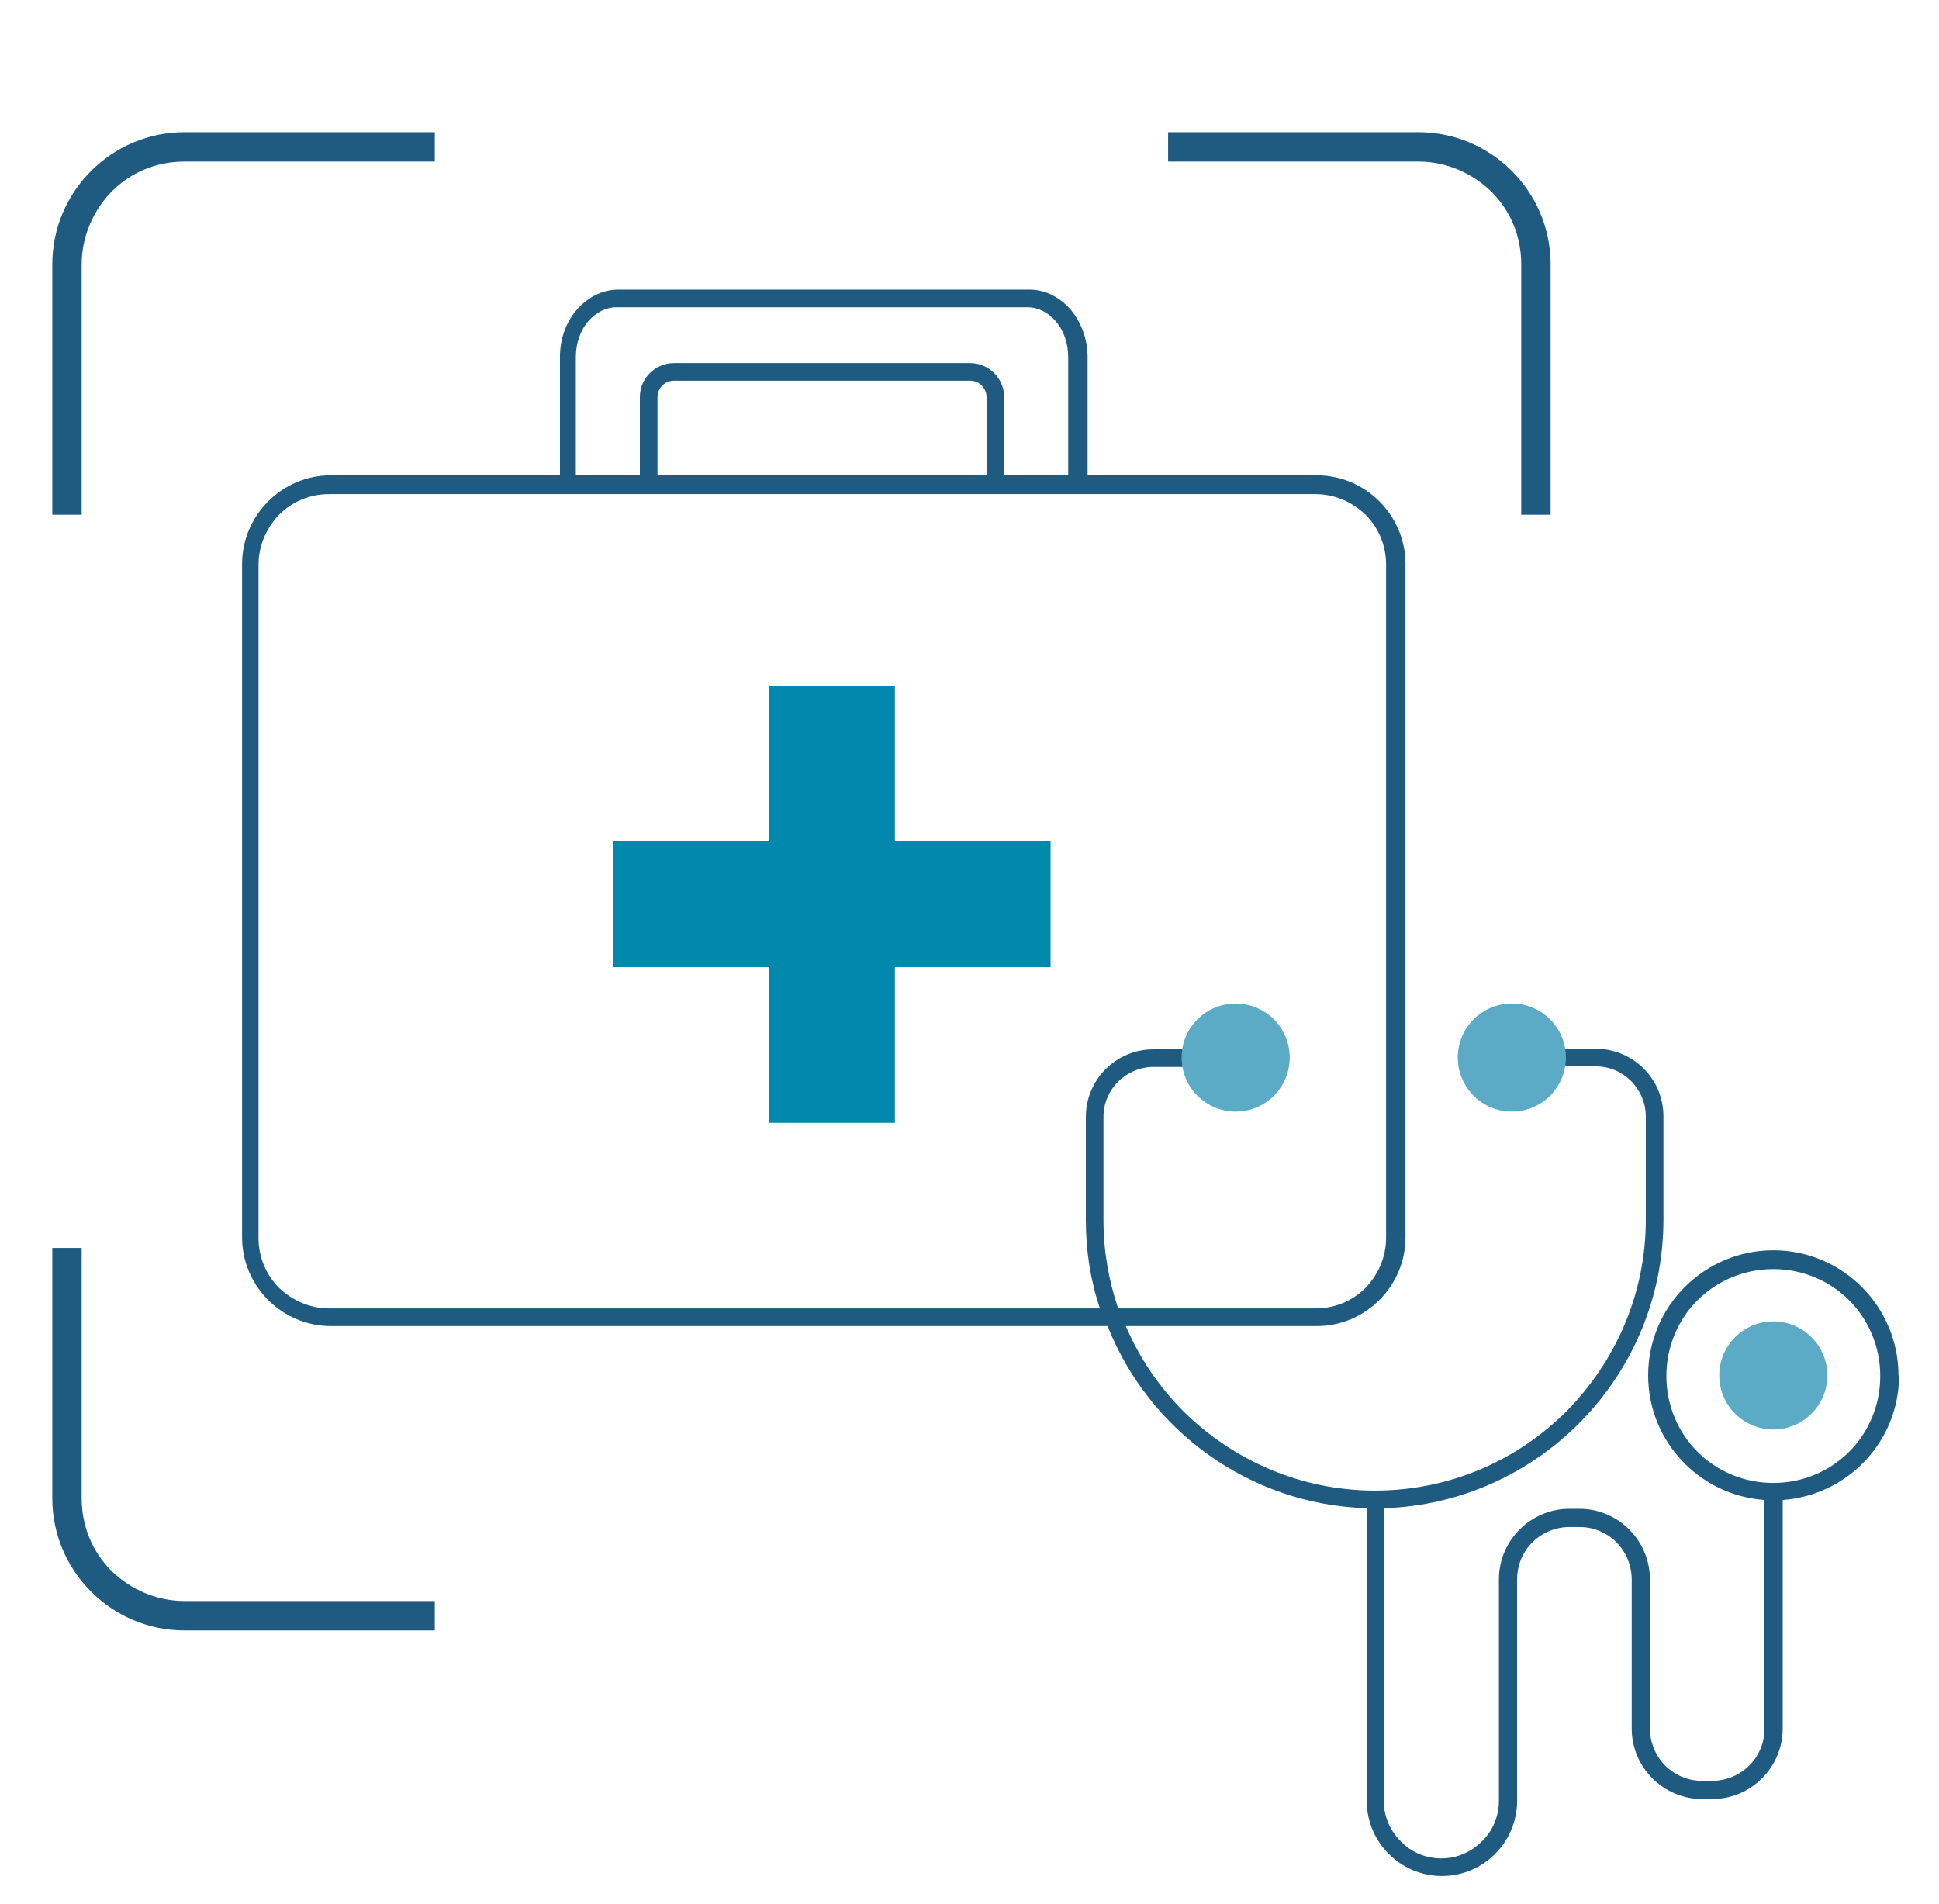 <?xml version="1.0" encoding="UTF-8"?> <svg xmlns="http://www.w3.org/2000/svg" width="330" height="324" viewBox="0 0 330 324" fill="none"><path d="M178.8 143.203H152.3V116.703H130.9V143.203H104.4V164.603H130.9V191.103H152.3V164.603H178.8V143.203Z" fill="#0089AC"></path><path d="M323.101 234.097C323.101 222.397 313.601 212.797 301.801 212.797C290.101 212.797 280.501 222.297 280.501 234.097C280.501 245.297 289.201 254.497 300.301 255.297V294.197C300.301 296.697 299.301 298.897 297.701 300.497C296.101 302.097 293.801 303.097 291.401 303.097H289.701C287.201 303.097 285.001 302.097 283.401 300.497C281.801 298.897 280.801 296.597 280.801 294.197V268.797C280.801 262.197 275.401 256.797 268.801 256.797H267.101C260.501 256.797 255.101 262.197 255.101 268.797V306.497C255.101 309.197 254.001 311.697 252.201 313.397C250.401 315.197 248.001 316.297 245.301 316.297C242.601 316.297 240.101 315.197 238.401 313.397C236.601 311.597 235.501 309.197 235.501 306.497V256.697C261.801 255.897 283.101 234.197 283.101 207.597V189.997C283.101 183.597 277.901 178.497 271.601 178.497H266.001V181.497H271.601C274.001 181.497 276.101 182.497 277.601 183.997C279.101 185.497 280.101 187.697 280.101 189.997V207.597C280.101 220.297 274.901 231.797 266.601 240.197C258.201 248.597 246.701 253.697 234.001 253.697C221.301 253.697 209.801 248.497 201.401 240.197C197.301 236.097 193.901 231.097 191.601 225.697H224.101C232.401 225.697 239.201 218.897 239.201 210.597V95.997C239.201 87.697 232.401 80.897 224.101 80.897H185.101V60.797C185.101 57.697 184.001 54.897 182.301 52.797C180.501 50.697 178.001 49.297 175.201 49.297H105.201C102.401 49.297 99.901 50.697 98.101 52.797C96.301 54.897 95.301 57.697 95.301 60.797V80.897H56.301C48.001 80.897 41.201 87.697 41.201 95.997V210.597C41.201 218.897 48.001 225.697 56.301 225.697H188.501C195.501 243.397 212.601 256.097 232.601 256.697V306.497C232.601 313.597 238.401 319.297 245.401 319.297C252.501 319.297 258.201 313.497 258.201 306.497V268.797C258.201 266.297 259.201 264.097 260.801 262.497C262.401 260.897 264.701 259.897 267.101 259.897H268.801C271.301 259.897 273.501 260.897 275.101 262.497C276.701 264.097 277.701 266.397 277.701 268.797V294.197C277.701 300.797 283.101 306.197 289.701 306.197H291.401C298.001 306.197 303.401 300.797 303.401 294.197V255.297C314.401 254.497 323.201 245.397 323.201 234.097H323.101ZM98.001 60.797C98.001 58.397 98.801 56.197 100.101 54.697C101.401 53.197 103.101 52.297 104.901 52.297H174.901C176.701 52.297 178.401 53.197 179.701 54.697C181.001 56.197 181.801 58.397 181.801 60.797V80.897H170.901V67.597C170.901 64.397 168.301 61.797 165.101 61.797H114.701C111.501 61.797 108.901 64.397 108.901 67.597V80.897H98.001V60.797ZM168.001 67.597V80.897H111.901V67.597C111.901 65.997 113.201 64.797 114.701 64.797H165.101C166.701 64.797 167.901 66.097 167.901 67.597H168.001ZM56.001 222.697C52.701 222.697 49.701 221.297 47.501 219.197C45.301 216.997 44.001 213.997 44.001 210.697V96.097C44.001 92.797 45.401 89.797 47.501 87.597C49.701 85.397 52.701 84.097 56.001 84.097H223.901C227.201 84.097 230.201 85.497 232.401 87.597C234.601 89.797 235.901 92.797 235.901 96.097V210.697C235.901 213.997 234.501 216.997 232.401 219.197C230.201 221.397 227.201 222.697 223.901 222.697H190.301C188.701 217.997 187.801 212.897 187.801 207.697V190.097C187.801 187.697 188.801 185.597 190.301 184.097C191.801 182.597 194.001 181.597 196.301 181.597H201.901V178.597H196.301C189.901 178.597 184.801 183.797 184.801 190.097V207.697C184.801 212.897 185.601 217.997 187.201 222.697H56.101H56.001ZM301.801 252.397C296.801 252.397 292.201 250.397 288.901 247.097C285.601 243.797 283.601 239.197 283.601 234.197C283.601 229.197 285.601 224.597 288.901 221.297C292.201 217.997 296.801 215.997 301.801 215.997C306.801 215.997 311.401 217.997 314.701 221.297C318.001 224.597 320.001 229.197 320.001 234.197C320.001 239.197 318.001 243.797 314.701 247.097C311.401 250.397 306.801 252.397 301.801 252.397Z" fill="#1F5A81"></path><path d="M19 267.398C15.8 264.198 13.9 259.898 13.9 254.998V212.398H8.9V254.998C8.9 267.398 19 277.498 31.4 277.498H74V272.498H31.4C26.6 272.498 22.2 270.498 19 267.398Z" fill="#1F5A81"></path><path d="M13.9 45C13.9 40.2 15.9 35.8 19 32.6C22.2 29.4 26.5 27.5 31.4 27.5H74V22.5H31.4C19 22.5 8.9 32.6 8.9 45V87.6H13.9V45Z" fill="#1F5A81"></path><path d="M253.801 32.6C257.001 35.8 258.901 40.1 258.901 45V87.6H263.901V45C263.901 32.6 253.801 22.5 241.401 22.5H198.801V27.5H241.401C246.201 27.5 250.601 29.5 253.801 32.6Z" fill="#1F5A81"></path><path d="M210.3 189.197C215.381 189.197 219.5 185.078 219.5 179.997C219.5 174.916 215.381 170.797 210.3 170.797C205.219 170.797 201.1 174.916 201.1 179.997C201.1 185.078 205.219 189.197 210.3 189.197Z" fill="#5BABC7"></path><path d="M257.3 189.197C262.381 189.197 266.5 185.078 266.5 179.997C266.5 174.916 262.381 170.797 257.3 170.797C252.219 170.797 248.1 174.916 248.1 179.997C248.1 185.078 252.219 189.197 257.3 189.197Z" fill="#5BABC7"></path><path d="M301.8 243.298C306.881 243.298 311 239.179 311 234.098C311 229.017 306.881 224.898 301.8 224.898C296.719 224.898 292.6 229.017 292.6 234.098C292.6 239.179 296.719 243.298 301.8 243.298Z" fill="#5BABC7"></path></svg> 